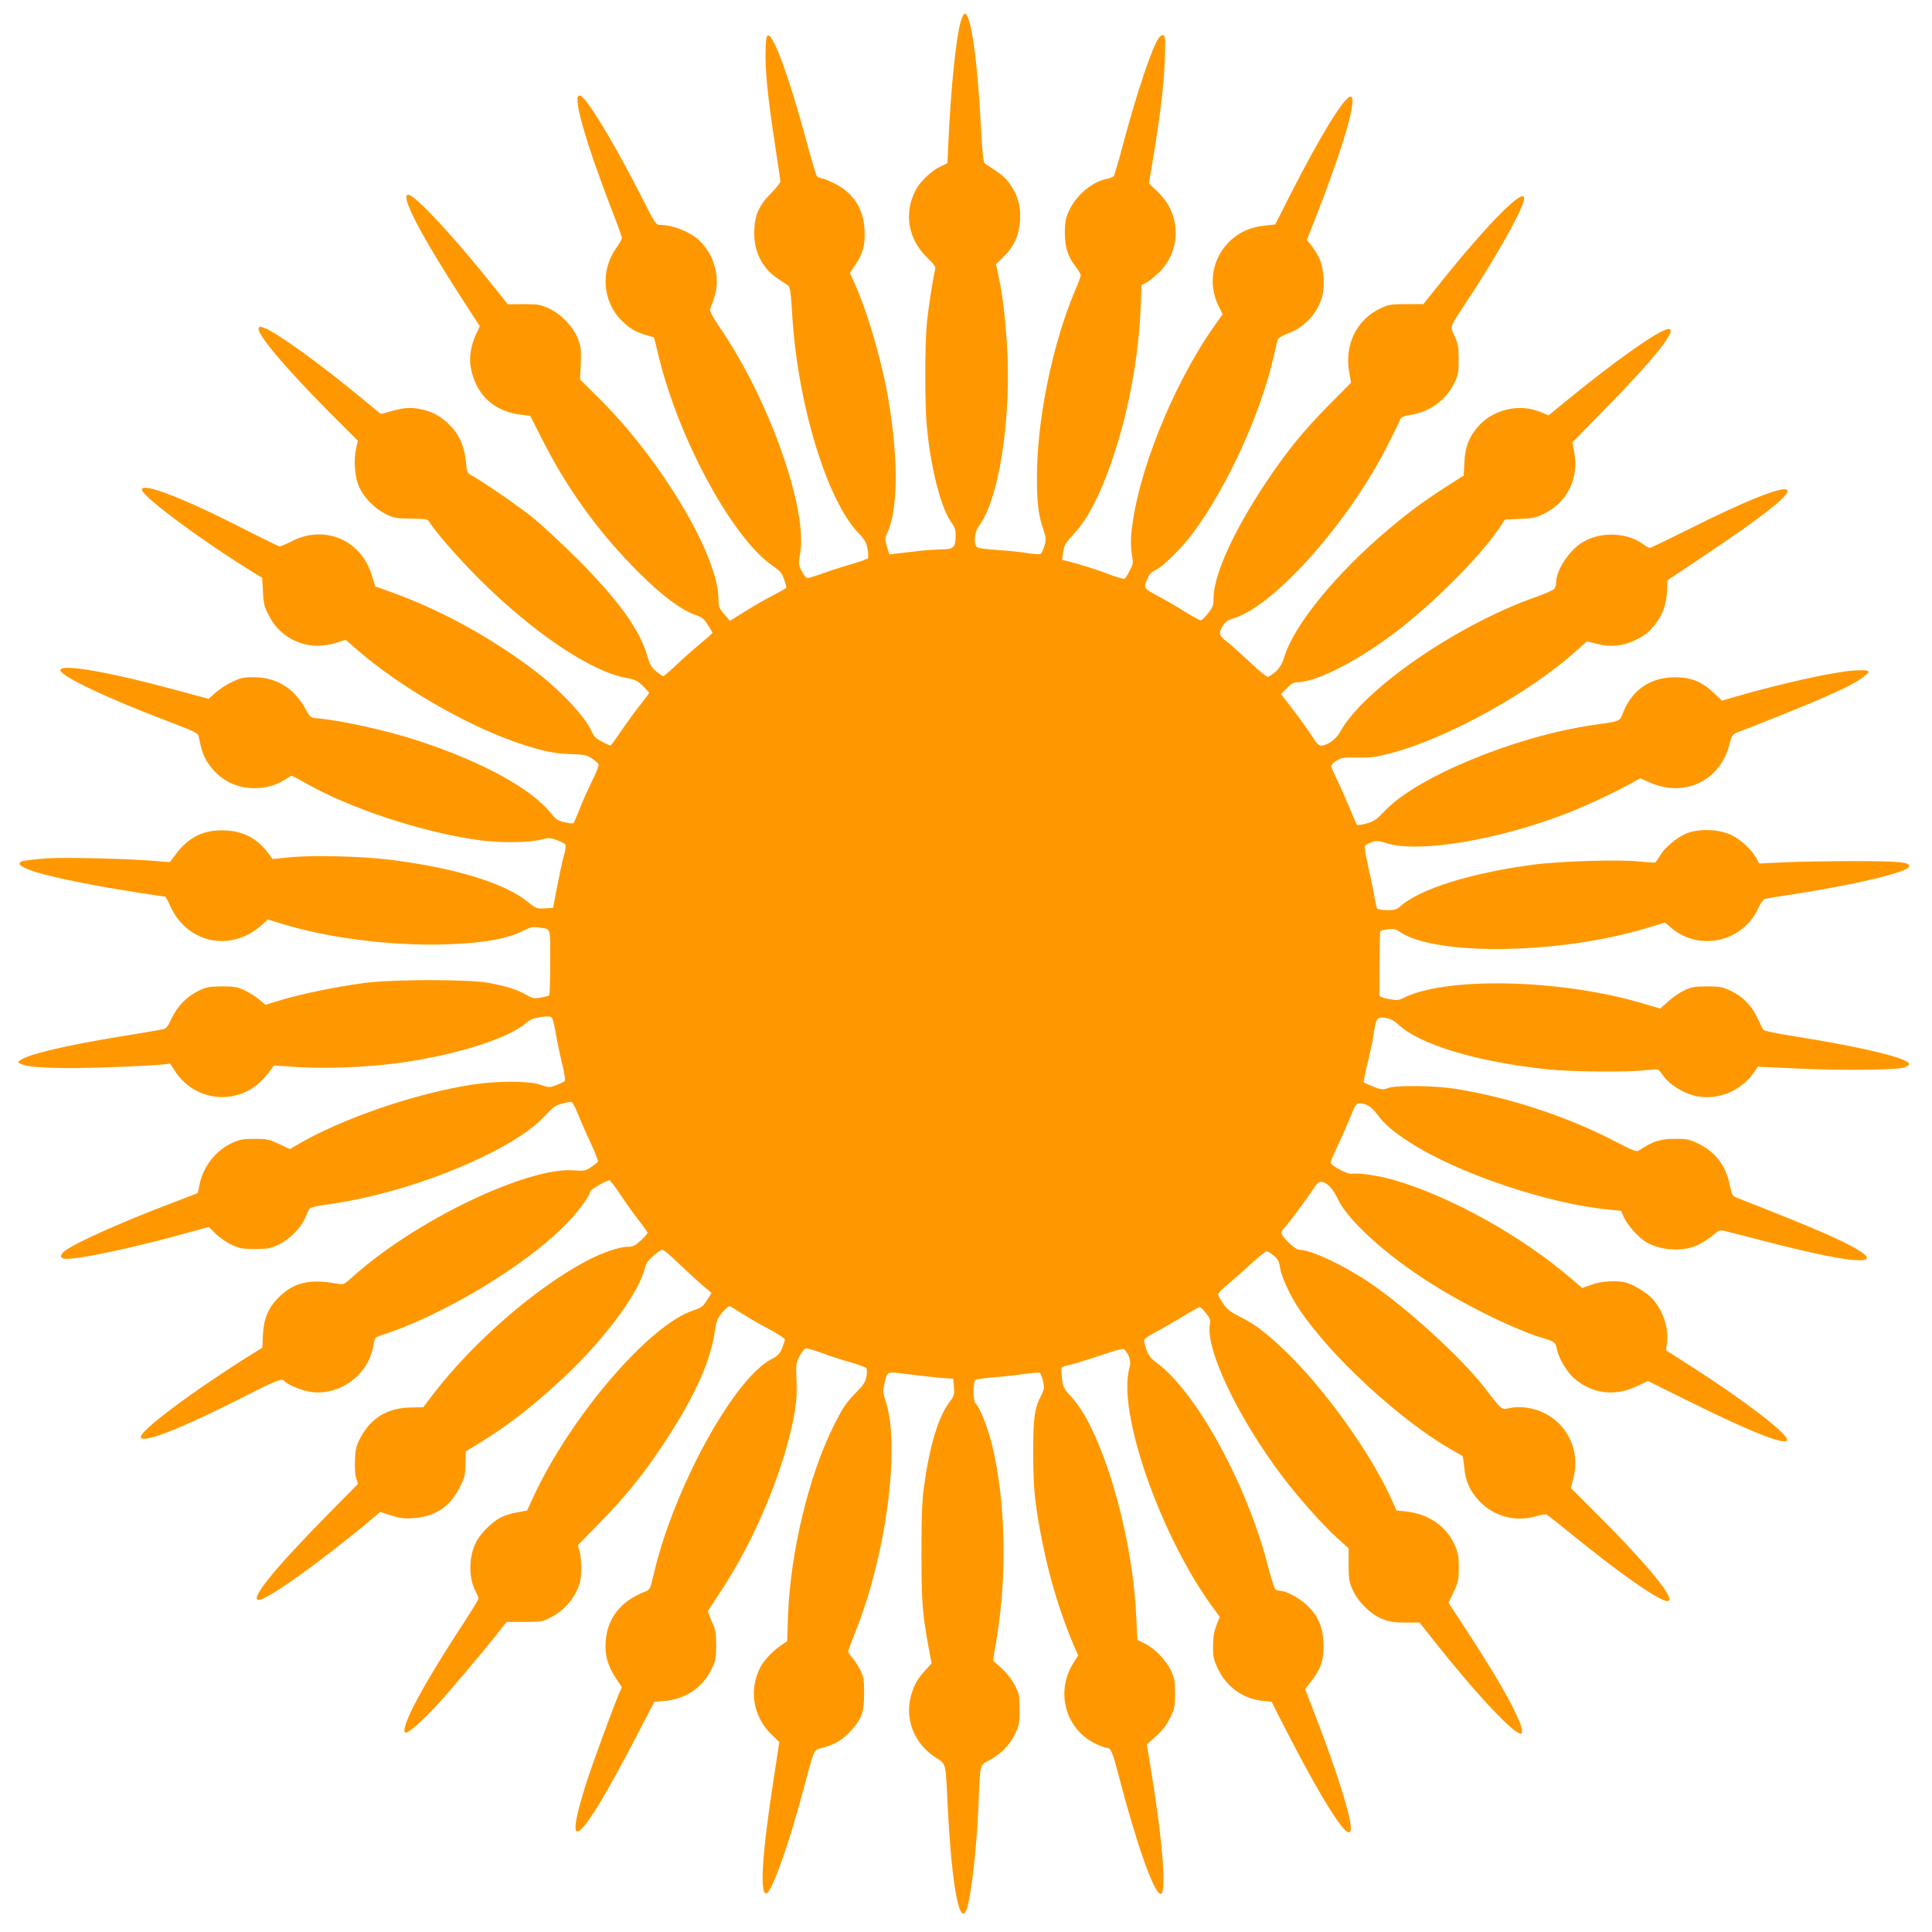 <?xml version="1.0" standalone="no"?>
<!DOCTYPE svg PUBLIC "-//W3C//DTD SVG 20010904//EN"
 "http://www.w3.org/TR/2001/REC-SVG-20010904/DTD/svg10.dtd">
<svg version="1.0" xmlns="http://www.w3.org/2000/svg"
 width="1280pt" height="1280pt" viewBox="0 0 1280 1280"
 preserveAspectRatio="xMidYMid meet">
<g transform="translate(0,1280) scale(0.1,-0.1)"
fill="#ff9800" stroke="none">
<path d="M6365 12658 c-31 -108 -65 -438 -81 -786 l-7 -153 -44 -21 c-61 -29
-134 -97 -165 -155 -82 -154 -53 -328 77 -452 43 -41 55 -59 51 -75 -16 -65
-47 -266 -56 -366 -13 -148 -13 -522 0 -670 24 -269 91 -535 158 -634 31 -44
35 -58 33 -106 -2 -69 -15 -80 -100 -80 -36 -1 -100 -5 -141 -10 -41 -5 -103
-12 -137 -16 l-61 -7 -16 52 c-14 48 -14 54 5 96 68 154 71 476 8 860 -42 257
-140 596 -225 783 l-33 73 33 50 c52 74 69 136 64 232 -6 145 -73 248 -200
312 -39 19 -79 35 -88 35 -10 0 -22 6 -28 13 -5 6 -38 116 -72 242 -108 402
-212 690 -250 690 -12 0 -16 -20 -18 -105 -4 -125 16 -315 63 -620 19 -124 35
-232 35 -242 0 -9 -29 -45 -63 -80 -80 -79 -109 -148 -110 -258 -2 -130 56
-241 158 -307 28 -18 57 -38 67 -45 13 -11 18 -46 27 -198 35 -583 228 -1221
437 -1440 43 -45 54 -64 62 -107 5 -28 6 -56 3 -61 -3 -5 -48 -21 -99 -36 -51
-15 -137 -42 -190 -61 -53 -19 -104 -35 -113 -35 -8 0 -25 21 -38 47 -21 43
-22 50 -10 115 52 293 -205 1020 -528 1492 -45 66 -72 115 -69 125 3 9 14 41
25 71 49 133 6 295 -103 393 -61 55 -172 97 -254 97 -26 0 -34 12 -112 167
-167 330 -341 625 -400 678 -64 58 -37 -99 76 -427 31 -89 85 -236 120 -326
35 -90 64 -170 64 -179 0 -8 -18 -39 -39 -69 -103 -144 -89 -348 32 -472 54
-55 95 -80 164 -101 l56 -16 37 -150 c138 -548 490 -1188 751 -1365 47 -32 60
-48 73 -86 9 -26 16 -51 16 -56 0 -4 -37 -26 -82 -49 -46 -23 -130 -71 -187
-107 l-105 -65 -38 44 c-34 40 -38 50 -38 100 0 284 -375 916 -786 1325 l-131
130 5 105 c3 90 1 112 -18 162 -30 80 -111 165 -192 203 -57 26 -73 29 -168
29 l-106 -1 -59 75 c-282 356 -554 651 -601 651 -56 0 84 -268 369 -708 l106
-163 -25 -53 c-35 -77 -47 -154 -35 -221 33 -180 153 -292 335 -313 l59 -7 81
-160 c168 -330 372 -612 636 -876 154 -154 285 -252 378 -283 42 -14 56 -26
81 -65 17 -26 31 -50 31 -53 0 -4 -37 -37 -82 -74 -46 -38 -117 -101 -159
-141 -42 -40 -80 -73 -85 -73 -5 0 -26 15 -48 33 -32 27 -42 46 -60 109 -49
168 -193 366 -460 634 -105 104 -240 230 -301 278 -99 80 -327 236 -402 277
-28 15 -30 22 -36 87 -10 100 -39 172 -97 235 -60 65 -125 102 -212 118 -67
12 -106 8 -214 -23 l-41 -11 -114 94 c-272 226 -561 436 -652 474 -33 13 -38
14 -43 1 -14 -38 174 -261 470 -559 l187 -187 -12 -53 c-18 -81 -8 -192 22
-257 33 -70 103 -141 177 -177 51 -25 68 -28 166 -29 90 -1 110 -4 118 -18 34
-60 196 -246 337 -386 358 -356 741 -612 974 -652 52 -9 69 -17 105 -51 23
-23 42 -44 42 -47 0 -4 -25 -38 -55 -76 -31 -38 -87 -115 -126 -171 -38 -57
-72 -103 -75 -103 -2 0 -27 11 -55 26 -38 19 -54 34 -66 62 -42 101 -212 282
-393 418 -284 213 -600 387 -919 504 l-125 45 -23 75 c-71 232 -311 335 -526
226 -40 -20 -77 -36 -84 -36 -6 0 -98 45 -205 99 -421 217 -708 329 -708 277
0 -44 407 -345 746 -553 l51 -31 5 -90 c3 -75 9 -100 36 -154 81 -166 262
-243 441 -189 l71 22 88 -76 c268 -232 705 -486 1034 -600 166 -58 254 -78
367 -81 92 -3 108 -6 143 -29 21 -14 41 -32 44 -39 3 -8 -17 -58 -44 -112 -27
-55 -64 -137 -82 -184 -18 -47 -36 -88 -40 -93 -3 -4 -30 -2 -59 5 -44 10 -58
19 -90 59 -131 164 -450 339 -873 479 -212 70 -526 140 -688 152 -31 3 -38 9
-67 63 -75 136 -191 207 -338 208 -70 1 -89 -3 -145 -30 -36 -16 -86 -49 -112
-72 l-46 -41 -204 55 c-456 124 -778 180 -778 135 0 -39 312 -187 719 -341
156 -59 192 -76 196 -93 20 -99 32 -135 64 -183 73 -107 178 -164 306 -165 77
0 149 21 205 58 19 13 38 24 42 24 5 0 47 -22 96 -50 291 -166 767 -323 1137
-375 137 -20 332 -19 412 1 60 15 67 15 115 -3 28 -10 53 -24 55 -31 3 -7 -2
-41 -12 -75 -10 -34 -29 -125 -44 -202 l-27 -140 -55 -3 c-52 -3 -59 0 -105
37 -157 131 -492 233 -937 287 -179 21 -489 29 -637 15 l-125 -12 -20 28 c-74
104 -168 156 -292 161 -141 7 -242 -42 -328 -157 l-40 -53 -63 5 c-184 18
-645 29 -767 19 -72 -6 -138 -14 -147 -17 -82 -32 115 -95 527 -169 122 -22
403 -66 419 -66 3 0 19 -29 35 -65 111 -244 399 -305 601 -127 l45 40 91 -28
c309 -95 722 -147 1079 -137 258 8 413 35 529 94 40 20 57 24 95 18 83 -11 77
9 76 -229 0 -118 -3 -217 -6 -220 -3 -4 -28 -10 -55 -15 -44 -9 -54 -7 -99 19
-61 34 -123 54 -240 77 -130 26 -641 26 -835 0 -186 -25 -405 -70 -539 -110
l-112 -34 -42 35 c-23 19 -67 47 -97 61 -47 22 -68 26 -150 26 -84 -1 -102 -4
-154 -29 -78 -38 -139 -100 -179 -183 -30 -63 -35 -69 -72 -75 -22 -4 -150
-26 -285 -48 -347 -57 -592 -115 -644 -153 -19 -14 -19 -15 3 -26 47 -26 273
-34 580 -22 163 6 321 14 352 18 l56 6 38 -57 c102 -154 304 -208 469 -127 59
29 110 75 161 144 l20 28 166 -11 c183 -11 439 -1 643 25 377 49 742 162 861
267 29 24 50 33 98 40 45 6 64 5 73 -4 6 -7 17 -49 24 -93 7 -43 25 -133 41
-199 17 -67 26 -123 21 -128 -5 -5 -30 -17 -56 -27 -46 -17 -49 -17 -104 2
-73 26 -286 27 -447 2 -384 -58 -878 -228 -1177 -406 l-37 -22 -73 34 c-66 31
-81 34 -163 34 -76 0 -99 -5 -147 -27 -110 -51 -195 -160 -217 -281 -5 -26
-10 -50 -12 -51 -2 -2 -78 -32 -169 -66 -355 -134 -683 -283 -724 -329 -23
-26 -13 -41 27 -41 93 0 428 71 739 156 l201 55 46 -45 c25 -25 73 -58 106
-73 52 -24 72 -28 155 -28 82 0 103 4 152 27 71 33 147 107 177 173 12 28 26
57 30 65 6 10 45 20 127 31 336 48 703 161 1024 315 193 93 329 183 411 272
52 56 73 71 111 80 26 7 53 12 61 12 9 0 27 -33 47 -83 18 -45 56 -132 85
-193 29 -62 50 -116 46 -121 -3 -5 -24 -21 -45 -36 -37 -24 -46 -26 -110 -21
-310 26 -1061 -335 -1475 -710 -51 -46 -55 -48 -95 -41 -184 34 -290 9 -390
-91 -68 -67 -99 -141 -104 -246 l-4 -87 -92 -57 c-390 -246 -726 -499 -713
-537 14 -42 270 59 695 275 206 105 244 119 257 98 13 -20 103 -59 163 -70
198 -35 398 111 427 312 7 43 10 48 44 59 402 128 939 448 1217 724 86 85 174
202 174 231 0 12 107 74 128 74 5 0 35 -39 67 -87 32 -49 86 -125 121 -170 35
-45 64 -86 64 -91 0 -5 -20 -28 -45 -51 -37 -34 -51 -41 -86 -41 -56 0 -177
-42 -279 -97 -338 -181 -745 -535 -1008 -877 l-68 -89 -85 -2 c-151 -3 -261
-69 -329 -197 -29 -54 -35 -75 -38 -149 -3 -53 0 -101 8 -123 l12 -37 -214
-217 c-342 -348 -507 -552 -444 -552 58 0 426 264 758 543 l47 40 71 -23 c56
-18 86 -22 148 -18 142 8 245 76 308 204 33 66 37 83 38 156 l2 82 90 55 c189
118 332 227 521 400 285 258 530 582 574 754 9 37 22 57 58 87 25 22 52 40 60
40 8 0 58 -42 110 -93 53 -50 123 -115 155 -143 l60 -50 -30 -48 c-26 -42 -36
-50 -94 -69 -289 -97 -804 -696 -1051 -1223 l-47 -102 -63 -11 c-34 -6 -82
-20 -108 -33 -59 -28 -141 -110 -169 -169 -47 -97 -48 -229 -3 -318 12 -22 21
-46 21 -52 0 -7 -45 -80 -99 -163 -153 -234 -258 -409 -328 -544 -57 -113 -78
-182 -54 -182 18 0 108 78 190 166 82 87 315 362 422 498 l55 70 119 0 c117 1
122 2 183 35 92 50 163 140 186 235 11 45 9 149 -4 196 l-11 43 128 131 c184
187 297 326 440 541 197 297 308 538 337 734 12 79 17 94 51 135 21 26 44 45
50 42 7 -2 45 -26 86 -52 41 -26 120 -72 177 -101 56 -30 102 -61 102 -68 0
-7 -9 -34 -19 -59 -16 -36 -30 -50 -68 -70 -250 -126 -652 -860 -783 -1430
-23 -96 -24 -99 -59 -112 -158 -62 -247 -174 -258 -328 -7 -91 13 -162 67
-244 l40 -60 -20 -46 c-43 -101 -170 -449 -214 -584 -169 -527 -39 -408 329
302 l120 231 72 6 c136 13 246 87 306 208 29 60 32 73 32 161 -1 83 -4 103
-29 157 -15 34 -27 65 -25 70 2 4 38 60 80 123 235 353 433 835 495 1200 12
74 15 133 11 209 -5 98 -3 109 19 154 14 26 31 50 39 53 8 3 56 -10 107 -29
51 -19 137 -47 190 -62 54 -15 102 -33 107 -39 6 -6 6 -30 1 -57 -7 -37 -21
-57 -78 -115 -58 -60 -80 -93 -139 -211 -164 -328 -286 -835 -302 -1253 l-6
-174 -35 -23 c-58 -39 -120 -103 -144 -152 -76 -150 -46 -324 75 -442 l52 -51
-36 -236 c-77 -493 -95 -767 -51 -767 33 0 143 301 239 660 87 322 70 286 144
308 79 23 124 51 179 111 71 77 87 123 87 246 0 96 -3 110 -28 160 -16 30 -39
66 -53 81 -13 14 -24 31 -24 38 0 7 23 70 51 140 201 503 295 1220 197 1516
-19 60 -20 71 -8 120 20 82 12 79 151 61 68 -9 165 -19 214 -24 l90 -7 5 -54
c5 -50 3 -56 -32 -104 -71 -95 -128 -283 -165 -547 -14 -98 -18 -195 -18 -445
0 -328 6 -404 46 -623 l21 -112 -39 -43 c-56 -61 -80 -105 -99 -178 -39 -154
24 -310 162 -401 75 -49 68 -20 84 -348 27 -525 83 -806 130 -642 30 108 65
436 75 722 9 225 5 214 75 251 73 39 133 102 168 177 24 50 27 69 27 157 0 93
-3 104 -32 161 -20 38 -54 81 -88 112 l-56 50 25 153 c71 427 57 923 -34 1287
-29 113 -81 242 -106 263 -18 15 -19 142 -1 156 6 6 57 13 112 17 55 4 146 14
203 22 56 8 106 12 111 9 5 -3 14 -27 21 -54 10 -44 9 -53 -9 -90 -48 -92 -56
-152 -56 -391 1 -243 12 -347 66 -612 46 -229 123 -476 210 -675 l22 -51 -31
-49 c-120 -188 -55 -435 141 -533 33 -16 68 -30 77 -30 29 0 40 -23 81 -182
117 -448 230 -771 276 -785 44 -14 19 327 -58 801 l-31 189 61 54 c42 38 70
74 93 121 30 61 33 74 33 162 0 82 -4 103 -27 152 -32 69 -105 144 -173 179
l-50 25 -7 152 c-19 429 -146 950 -308 1272 -42 83 -82 143 -135 200 -37 40
-43 54 -49 108 -4 34 -5 66 -2 71 3 5 23 12 43 16 21 3 112 31 202 61 154 51
164 53 177 37 31 -42 38 -74 26 -119 -78 -290 199 -1089 542 -1568 l57 -78
-22 -57 c-16 -40 -22 -79 -22 -136 -1 -70 3 -89 30 -147 57 -122 166 -202 294
-216 l64 -7 53 -105 c295 -580 472 -853 472 -731 0 78 -92 370 -227 723 l-76
197 46 60 c63 84 80 142 75 250 -5 106 -38 180 -110 247 -49 46 -137 94 -173
94 -11 0 -26 4 -34 9 -7 5 -30 75 -51 157 -137 536 -472 1149 -736 1345 -40
29 -55 49 -68 85 -9 26 -16 55 -16 63 0 10 28 30 68 51 37 19 117 65 179 102
61 38 116 68 121 68 6 0 25 -18 42 -40 26 -33 31 -47 26 -72 -32 -163 185
-620 481 -1011 106 -140 265 -318 359 -404 l79 -71 0 -108 c0 -99 3 -115 29
-172 37 -80 123 -162 201 -191 41 -16 79 -21 148 -21 l92 0 105 -133 c285
-359 542 -629 570 -601 31 31 -115 304 -373 697 l-110 168 34 72 c31 65 34 81
34 162 0 78 -4 98 -29 153 -57 123 -175 203 -320 218 l-64 7 -27 61 c-136 309
-450 748 -716 1001 -125 119 -195 171 -293 221 -65 32 -87 50 -113 88 -18 27
-33 54 -33 61 0 7 26 34 58 60 31 26 101 87 154 136 53 49 102 89 110 89 7 0
28 -13 47 -29 27 -22 35 -38 42 -81 10 -65 69 -190 134 -285 212 -310 657
-719 987 -911 46 -26 85 -49 88 -51 2 -2 7 -36 11 -76 9 -94 37 -155 100 -222
96 -102 238 -140 374 -101 31 10 63 15 70 12 7 -2 84 -63 171 -134 284 -230
512 -394 603 -432 131 -54 -54 185 -449 579 l-163 163 18 69 c45 175 -38 354
-200 430 -71 34 -161 45 -225 30 -52 -12 -48 -16 -160 130 -156 203 -527 541
-774 706 -177 118 -383 213 -460 213 -25 0 -116 87 -116 112 0 8 7 21 15 28
18 15 160 207 199 267 14 24 34 43 44 43 41 0 80 -39 117 -117 76 -156 364
-408 690 -602 238 -141 503 -267 670 -317 76 -23 81 -27 90 -72 11 -58 64
-150 112 -192 122 -107 279 -125 429 -49 l61 30 289 -143 c397 -197 634 -290
634 -247 0 43 -281 259 -624 479 l-178 114 6 51 c12 97 -24 208 -94 288 -39
43 -129 98 -184 111 -59 14 -158 8 -221 -15 l-63 -22 -69 59 c-329 284 -804
548 -1177 656 -104 30 -236 49 -279 41 -26 -5 -132 50 -141 72 -2 5 18 55 45
110 26 55 64 142 85 193 33 84 39 92 63 92 44 -1 78 -23 118 -76 46 -62 101
-110 208 -179 316 -207 920 -411 1332 -450 l73 -7 19 -43 c23 -51 91 -128 142
-161 98 -61 250 -70 351 -21 29 15 73 43 97 63 41 35 44 37 84 27 23 -6 157
-40 297 -76 510 -132 745 -154 593 -56 -106 67 -286 146 -802 348 -45 17 -45
17 -61 92 -27 129 -96 218 -210 273 -58 28 -75 31 -155 31 -92 0 -143 -16
-227 -71 -27 -18 -27 -18 -175 58 -313 162 -698 288 -1048 344 -137 22 -392
25 -448 6 -35 -13 -44 -12 -98 8 -33 13 -61 26 -64 30 -2 4 9 58 24 121 16 63
35 150 41 194 18 113 22 119 77 111 34 -4 57 -16 87 -44 147 -135 521 -247
991 -297 155 -16 539 -20 649 -5 38 4 74 6 80 4 6 -3 23 -23 38 -44 35 -51
117 -104 192 -126 155 -44 325 24 416 165 l16 24 279 -13 c282 -13 635 -9 689
7 16 5 31 14 34 21 12 37 -297 113 -752 185 -146 23 -212 38 -217 48 -4 8 -21
44 -38 80 -37 79 -98 139 -179 177 -49 23 -70 27 -152 27 -81 0 -103 -4 -150
-26 -30 -14 -79 -47 -108 -74 l-53 -47 -122 36 c-545 161 -1306 176 -1584 32
-26 -13 -41 -14 -92 -5 -34 6 -61 16 -61 23 -3 78 1 419 4 425 3 5 26 11 51
14 37 6 51 3 81 -18 170 -115 661 -146 1169 -74 168 24 330 59 477 104 l109
33 42 -36 c187 -157 472 -93 575 129 17 37 34 61 47 64 11 3 108 19 215 35
384 60 727 142 738 177 9 31 -51 37 -358 38 -168 0 -379 -4 -470 -8 l-165 -8
-19 35 c-29 55 -101 122 -164 153 -79 39 -210 45 -294 13 -65 -24 -153 -98
-183 -154 -11 -19 -24 -37 -30 -40 -7 -2 -52 1 -101 6 -131 15 -528 3 -709
-21 -410 -55 -743 -159 -873 -272 -28 -25 -41 -29 -92 -29 -33 0 -62 5 -66 11
-4 6 -13 46 -20 88 -7 42 -25 128 -40 192 -15 65 -24 124 -21 132 3 9 24 21
46 28 35 10 49 9 93 -6 211 -70 749 19 1213 202 127 50 326 144 431 204 l41
23 63 -28 c228 -102 464 9 527 248 18 68 19 70 63 87 537 210 732 296 818 358
64 47 56 55 -50 49 -133 -8 -463 -80 -791 -174 l-88 -26 -59 55 c-78 73 -147
100 -255 100 -158 0 -281 -83 -340 -230 -27 -66 -10 -59 -210 -88 -511 -75
-1163 -345 -1372 -569 -52 -55 -70 -68 -118 -81 -31 -10 -61 -13 -65 -9 -4 5
-26 55 -49 112 -23 56 -59 138 -81 182 -22 44 -40 86 -40 94 0 8 16 25 36 37
33 20 48 22 138 20 85 -2 120 3 218 28 371 96 927 403 1231 679 37 34 69 62
71 62 3 0 33 -7 68 -16 87 -23 170 -15 250 24 73 36 92 51 140 114 46 59 70
134 73 218 l2 65 254 170 c384 257 567 401 539 429 -28 28 -280 -73 -661 -265
-131 -65 -242 -119 -249 -119 -6 0 -26 11 -43 24 -108 81 -288 86 -406 11 -87
-54 -171 -184 -171 -263 0 -16 -6 -35 -12 -43 -7 -9 -67 -35 -133 -58 -521
-186 -1134 -611 -1287 -891 -26 -47 -85 -90 -125 -90 -15 0 -31 15 -54 53 -27
44 -118 169 -193 264 l-19 24 39 40 c28 29 46 39 69 39 135 0 442 163 705 374
255 205 526 484 644 663 l27 41 97 4 c86 3 105 7 164 36 153 75 230 235 198
406 l-12 66 204 208 c340 346 496 542 433 542 -57 0 -352 -208 -708 -500 l-87
-72 -50 21 c-144 62 -326 18 -425 -104 -56 -68 -78 -129 -83 -228 l-5 -88 -41
-26 c-202 -127 -308 -204 -457 -330 -346 -291 -626 -634 -690 -845 -20 -65
-45 -96 -106 -132 -8 -4 -54 32 -122 97 -61 57 -130 119 -155 138 -52 39 -55
55 -23 104 15 25 34 38 62 46 269 74 767 631 1031 1154 44 88 83 166 85 174 3
8 29 17 64 22 129 20 239 101 293 217 23 49 27 70 26 152 0 81 -4 103 -27 153
-31 69 -39 48 88 241 184 279 353 578 371 659 26 113 -230 -141 -570 -568
l-96 -120 -113 0 c-101 0 -118 -3 -169 -27 -161 -75 -242 -242 -209 -426 l12
-67 -143 -145 c-171 -172 -283 -310 -423 -520 -213 -320 -345 -611 -345 -764
0 -45 -5 -59 -36 -99 -20 -26 -42 -47 -49 -47 -7 0 -55 26 -106 58 -52 33
-134 80 -182 106 -95 52 -92 47 -61 121 8 20 25 37 46 46 47 19 177 147 252
248 222 298 443 779 530 1151 15 63 29 122 32 131 2 9 31 26 63 38 109 40 190
123 227 233 25 75 16 207 -19 274 -14 28 -38 65 -52 82 l-27 32 60 152 c185
473 279 798 230 798 -42 0 -203 -264 -403 -657 l-96 -190 -65 -7 c-95 -10
-166 -40 -229 -97 -123 -113 -156 -290 -80 -440 l25 -51 -54 -76 c-279 -397
-517 -994 -551 -1382 -4 -43 -2 -100 4 -133 10 -54 9 -62 -14 -107 -14 -27
-29 -51 -34 -54 -5 -3 -49 9 -98 27 -84 33 -178 62 -272 87 l-44 11 6 51 c6
43 14 58 66 114 72 77 129 172 192 319 143 338 239 781 256 1183 l6 153 31 16
c16 8 53 38 82 65 97 91 136 235 100 364 -21 72 -54 125 -117 184 l-47 45 29
175 c46 279 70 473 76 641 5 123 3 158 -7 164 -9 5 -20 0 -31 -14 -42 -52
-147 -363 -240 -713 -28 -106 -55 -198 -60 -204 -6 -7 -26 -15 -46 -19 -95
-18 -203 -108 -249 -208 -24 -53 -29 -75 -29 -147 0 -98 18 -157 71 -226 19
-24 34 -50 34 -58 0 -8 -16 -52 -36 -98 -150 -351 -254 -856 -254 -1238 0
-178 9 -249 42 -347 19 -55 20 -66 8 -107 -7 -25 -18 -50 -24 -55 -7 -5 -43
-3 -91 5 -44 7 -132 16 -195 20 -63 4 -123 11 -132 16 -29 14 -24 101 6 141
134 176 217 706 188 1196 -13 202 -30 341 -58 468 l-15 73 51 50 c67 65 102
142 108 236 6 94 -11 162 -60 234 -36 54 -54 70 -171 145 -12 8 -17 51 -27
225 -24 470 -67 770 -109 770 -6 0 -17 -24 -26 -52z"/>
</g>
</svg>
